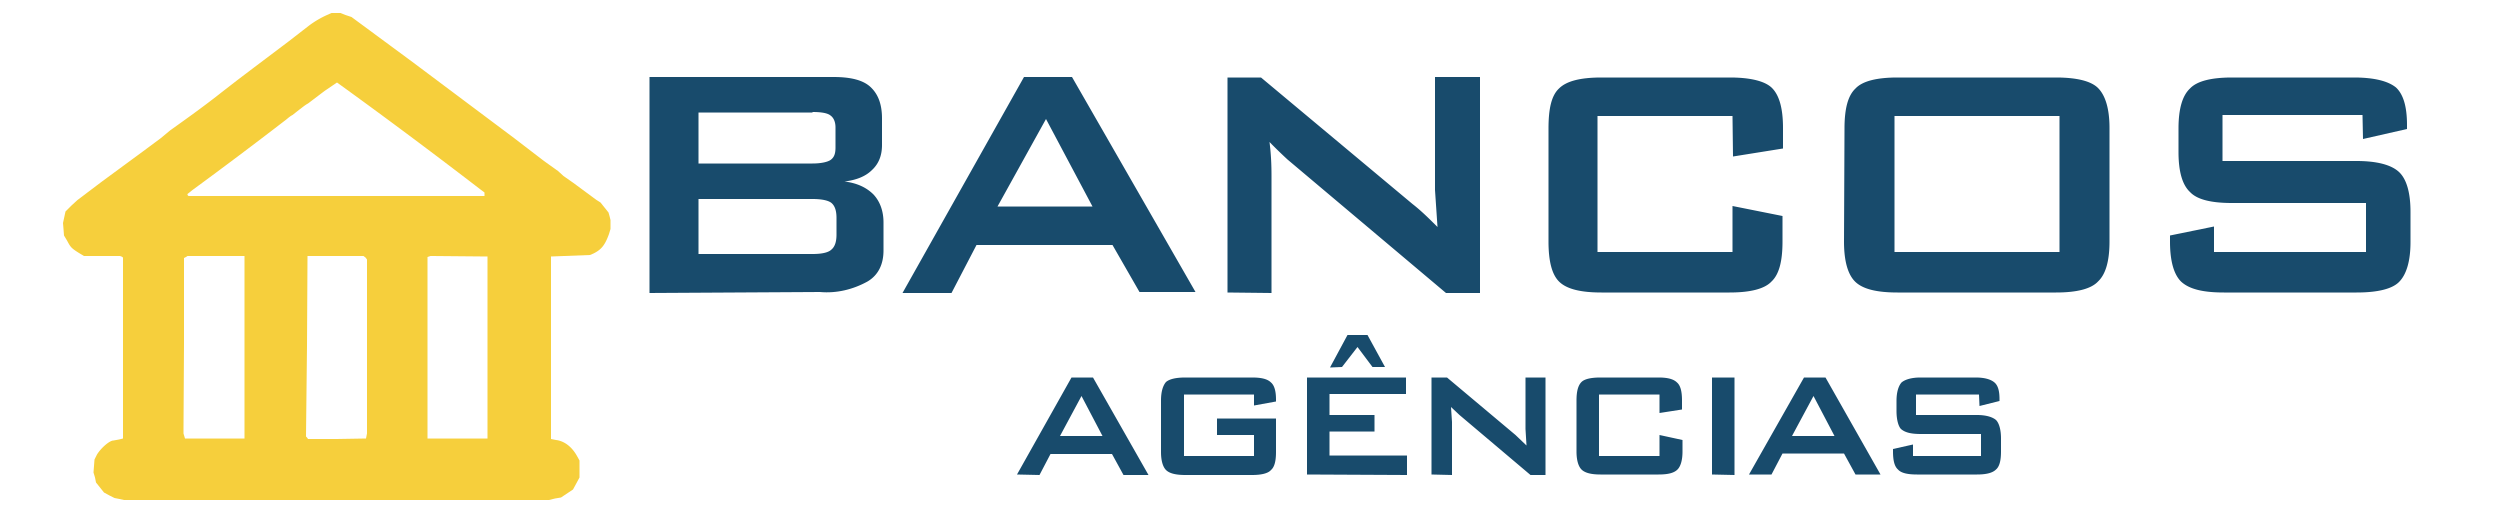<svg xmlns="http://www.w3.org/2000/svg" width="500" height="104" viewBox="0 0 499 104">
  <defs>
    <clipPath id="a">
      <path d="M11.4 1.6h110.7v99.6H11.4Zm0 0"/>
    </clipPath>
  </defs>
  <g clip-path="url(#a)">
    <path d="M15.6 83.4V-9.1h185v185h-185ZM178 160.7l2-.3 2-1.3 1.8-1.3 1-1.9 1-1.8v-3.6l-.7-1.5-.8-1.4-1.2-1.3a8.1 8.1 0 0 0-4.9-2.5l-1.5-.3V82l6.3-.2 6.3-.2 1.3-.6c2.5-1.2 3.7-2.8 5-6.4l.6-1.8-.5-1.5-.4-1.5-1.3-1.6-1.2-1.5-1.4-.8-1.6-1.2-1.9-1.5c-3-2-6-4.2-9-6.5l-4.4-3.5-9.8-7.4-4.3-3.2-8-5.9-20.6-15.5-19.7-14.7-2-.7-2-.7-1.5.6c-1.4.6-4.1 2.3-5.8 3.7A680 680 0 0 1 83 22.9l-5.4 4c-2.4 2-4.8 3.7-5.2 4L66.5 35l-14 10.6-5.7 4.2-4.8 3.6-8.3 6.2-9.7 7.6-1.8 1.6-.6 1.3-.6 1.3v3.5l1 1.9c1.1 2.2 1.4 2.5 3.8 4l1.7 1.1h11.7l1.2.5v60.9l-1.4.4-2 .4-1.4.6a11 11 0 0 0-4.7 6.4l-.2 1.2.4 1.5.4 1.6 1.3 1.7 1.2 1.7 1.8.8 1.8.9 1.5.3 1.4.2H176Zm0 0" transform="matrix(.616 0 0 .616 0 0)" fill="none" stroke-width=".4" stroke="#f6cf3c"/>
  </g>
  <path d="M67 143.4h-9l-.2-1.7-.2-1.5.2-57.6.6-.3.5-.4 20.8.2v61.4H66.9Zm30.8-.3-.3-.3.2-30.4.2-30.3L108 82h10.2l.6.5.6.6V113l-.3 30c-.2.2-5 .3-10.7.4l-10.5.1Zm48.5.3h-9.4V82.2l.9-.2.8-.2 20 .2v61.4ZM59.1 64.3c-.1-.1-.3-.8-.3-1.5v-1.2l1.8-1.2c10-7.3 20-14.7 29.8-22.2l2.5-1.9a192.3 192.3 0 0 0 10.6-7.9l3.6-2.7h2.8L129 40l22.5 17 4.8 3.5 1.3.9v3.2H59.3Zm0 0" transform="matrix(.616 0 0 .616 0 0)" fill="none" stroke-width=".4" stroke="#f6cf3c"/>
  <path d="m23.4 99.8-1-.2-1-.5-1.1-.6-.8-1-.8-1-.2-1-.3-1 .1-1.3.1-1.3.5-1c.8-1.3 2.5-2.8 3.3-2.8l1.1-.2.8-.2V51.5l-.3-.2-.3-.1h-7.2l-1-.6c-1.6-1-1.7-1.2-2.4-2.5l-.6-1-.1-1.3-.1-1.2.5-2.3 1.2-1.2L15 40l4.9-3.7 8.3-6.1 3.5-2.6 1.8-1.5c3.5-2.5 7-5 10.4-7.7L47 16l3.3-2.5 6.9-5.2 4-3.1A19 19 0 0 1 64.9 3l.9-.4h1.8l1 .4 1.2.4 12.2 9 20.3 15.2 6 4.6 2.8 2 1.1 1 2 1.4 4.6 3.4.8.5.8 1 .8 1 .2.7.2.8v1.8l-.3 1c-.8 2.2-1.5 3.1-3.1 3.9l-.7.3-7.8.3v36.5l1 .2c1.7.2 3.2 1.4 4.2 3.2l.5.9v3.4l-.7 1.3-.6 1.1-1.2.8-1.2.8-1.2.2-1.2.3H24.3Zm25-30.2V51.2H37l-.3.2-.4.2v17l-.1 17.1v1l.3 1h11.9Zm24.4 17.6.1-.5V51.9l-.3-.4-.4-.3H61l-.1 18-.2 18.1.2.2.2.3h5.7l5.9-.1ZM97 69.5V51.3l-11-.1h-.4l-.6.2v36.3h12Zm-.6-30.7v-.3l-.8-.6c-9.5-7.3-19-14.4-28.7-21.4l-2.5 1.7-3.3 2.5c-.6.3-1.4 1-1.7 1.2L58 23c-.6.3-1.2.9-1.5 1.1A962.2 962.2 0 0 1 38 38l-1 .8v.2l.2.2h59.2Zm0 0" fill="#f6cf3c"/>
  <path d="M162 22.5h-22.8v10.2H162c1.7 0 3-.3 3.6-.7.7-.5 1-1.2 1-2.5v-4c0-1-.3-1.9-1-2.4-.6-.5-1.9-.7-3.6-.7Zm0 17.3h-22.8v11H162c1.9 0 3.2-.3 3.8-.9.7-.6 1-1.6 1-3v-3.3c0-1.4-.3-2.4-1-3-.6-.5-1.9-.8-3.8-.8Zm-32.6 18.8V15.4h36.8c3.4 0 5.9.6 7.4 2s2.3 3.4 2.3 6.3V29c0 2-.6 3.7-2 5-1.2 1.2-3 2-5.5 2.3 2.5.3 4.4 1.2 5.8 2.6 1.3 1.4 2 3.3 2 5.6v5.6c0 2.7-1 4.9-3.2 6.2-2.9 1.6-6.2 2.4-9.5 2.1ZM199 41.3H218l-9.3-17.5ZM180 58.6l24.3-43.2h9.6l24.7 43h-11.2L222 49h-27.2l-5 9.6Zm65-.1v-43h6.7l30.3 25.3c1.8 1.4 3.4 3 5 4.6l-.5-7.4V15.4h9v43.2h-6.8l-31.7-26.7a97.9 97.9 0 0 1-3.6-3.5c.3 2.3.4 4.5.4 6.8v23.4Zm101-35.3h-27v27.2h27v-9.2l10 2v5.1c0 4-.7 6.6-2.2 8-1.4 1.5-4.3 2.2-8.4 2.2h-25.6c-4.2 0-7-.7-8.5-2.2-1.4-1.4-2.1-4-2.1-8V25.7c0-4 .6-6.6 2.1-8 1.5-1.5 4.3-2.2 8.5-2.2h25.7c4 0 7 .7 8.4 2.1 1.5 1.5 2.2 4.2 2.2 8v4.1l-10 1.6Zm22.4 2.5c0-4 .7-6.6 2.2-8 1.4-1.5 4.3-2.2 8.4-2.2h31.7c4.1 0 7 .7 8.4 2.1 1.5 1.5 2.3 4.2 2.3 8v22.7c0 4-.8 6.6-2.3 8-1.4 1.5-4.3 2.2-8.4 2.2h-31.7c-4.2 0-7-.7-8.5-2.2-1.4-1.4-2.2-4-2.2-8Zm10 24.7h33V23.2h-33ZM472 23H444v9.2h26.8c4.2 0 7 .8 8.5 2.2 1.5 1.4 2.3 4.1 2.3 8v6c0 3.8-.8 6.5-2.3 8-1.4 1.4-4.3 2.1-8.5 2.1h-26.5c-4.3 0-7-.7-8.6-2.2-1.4-1.4-2.2-4-2.2-8v-1.2l8.8-1.8v5.1h30.4v-9.8h-26.8c-4.2 0-7-.7-8.4-2.2-1.5-1.4-2.3-4-2.3-8v-4.7c0-4 .8-6.6 2.3-8 1.4-1.5 4.3-2.2 8.4-2.2h24.4c4 0 6.8.7 8.4 2 1.5 1.4 2.2 3.9 2.2 7.5v.8l-8.8 2ZM211.5 87.2h8.5l-4.2-8Zm-8.6 7.7 10.9-19.4h4.3L229.2 95h-5l-2.3-4.2h-12.3l-2.2 4.2Zm47.4-16h-14v12.3h14V87h-7.4v-3.3h11.8v6.7c0 1.8-.3 3-1 3.6-.6.7-2 1-3.8 1h-13.3c-1.9 0-3.2-.3-3.9-1-.6-.6-1-1.8-1-3.6V80.1c0-1.8.4-3 1-3.7.7-.6 2-.9 3.9-.9h13.3c1.9 0 3.1.3 3.8 1 .7.6 1 1.8 1 3.4v.4l-4.4.8Zm10.6 16V75.5h19.8v3.3h-15.3V83h9v3.3h-9v4.8h15.5V95Zm4.6-21.4L269 67h4l3.5 6.4H274l-3-4-3.1 4Zm20.3 21.4V75.5h3.1L302.6 87l2.2 2.1-.2-3.3V75.5h4V95h-3l-14.2-12-1.7-1.6.2 3V95Zm45.6-16h-12.1v12.3h12.1V87l4.6 1v2.3c0 1.8-.4 3-1 3.6-.7.7-1.9 1-3.8 1h-11.6c-1.8 0-3.1-.3-3.8-1-.6-.6-1-1.8-1-3.6V80.1c0-1.8.3-3 1-3.7.6-.6 1.9-.9 3.8-.9h11.6c1.8 0 3 .3 3.7 1 .7.6 1 1.8 1 3.6v1.8l-4.5.7Zm10.5 16V75.5h4.5V95Zm16-7.7h8.5l-4.2-8Zm-8.6 7.7 11-19.4h4.3l11 19.4h-5l-2.3-4.2H356l-2.2 4.2Zm46-16h-12.6V83h12.2c1.8 0 3.1.4 3.8 1 .6.6 1 1.9 1 3.7v2.6c0 1.8-.3 3-1 3.6-.7.7-2 1-3.8 1h-12c-1.9 0-3.2-.3-3.8-1-.7-.6-1-1.8-1-3.6v-.5l4-.9v2.3h13.6v-4.4h-12c-2 0-3.2-.3-4-1-.5-.5-.9-1.8-.9-3.6v-2c0-1.8.4-3 1-3.7.7-.6 2-1 3.8-1h11c1.9 0 3.1.4 3.8 1 .7.6 1 1.7 1 3.3v.4l-4 1Zm0 0" fill="#184b6c"/>
</svg>
